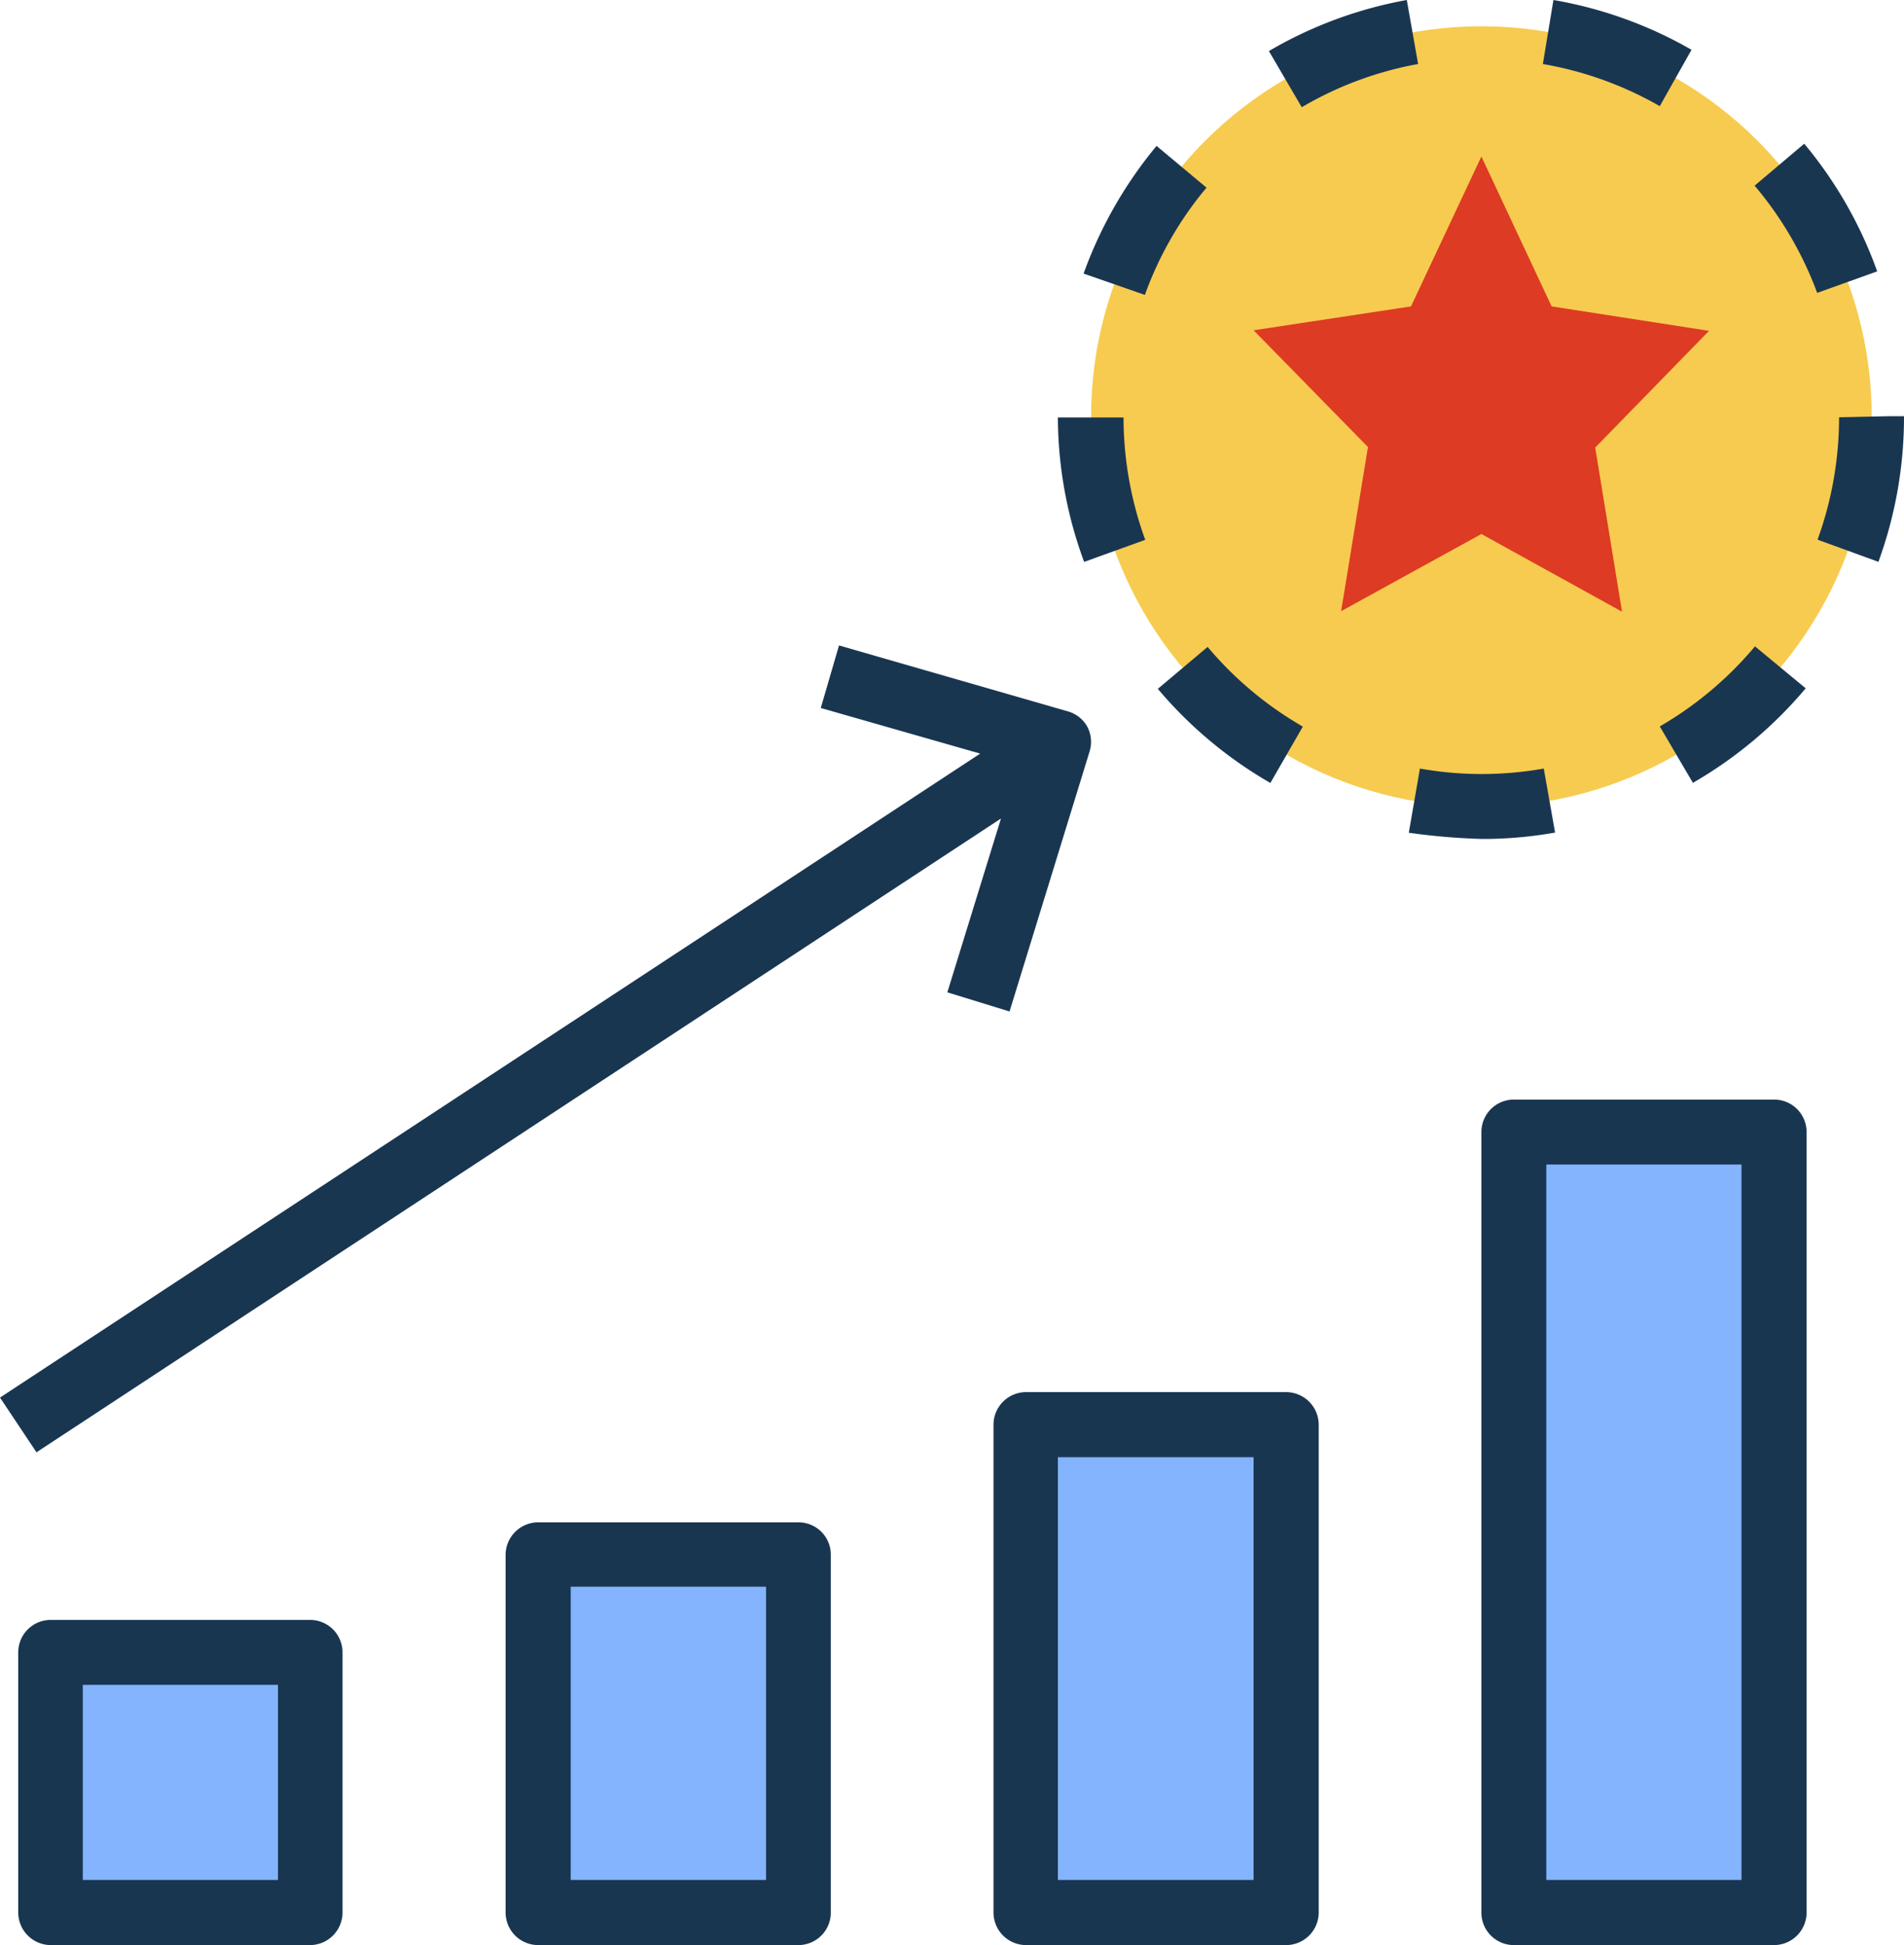 <svg xmlns="http://www.w3.org/2000/svg" viewBox="0 0 104.39 106.65">
    <defs>
        <style>.cls-1{fill:#f7cb4f;}.cls-2{fill:#84b4fe;}.cls-3{fill:#dd3b24;}.cls-4{fill:#193651;}</style>
    </defs>
    <title>Xponential</title>
    <g id="Layer_2" data-name="Layer 2">
        <g id="Header">
            <circle class="cls-1" cx="81.22" cy="22.84" r="21.4"/>
            <path class="cls-2" d="M2.76,90.6H17v14.26H2.76Z"/>
            <path class="cls-2" d="M29.51,85.25H43.77v19.61H29.51Z"/>
            <path class="cls-2" d="M56.25,78.12H70.52v26.74H56.25Z"/>
            <path class="cls-2" d="M83,62.07H97.26v42.79H83Z"/>
            <path class="cls-3"
                  d="M81.22,29.28l7.71,4.26-1.47-9,6.24-6.4L85.07,16.8,81.22,8.58,77.36,16.8l-8.63,1.31L75,24.51l-1.47,9Z"/>
            <path class="cls-4"
                  d="M17,106.65H2.76A1.79,1.79,0,0,1,1,104.86H1V90.6a1.78,1.78,0,0,1,1.78-1.78H17a1.78,1.78,0,0,1,1.78,1.78h0v14.26A1.79,1.79,0,0,1,17,106.65ZM4.54,103.08h10.7V92.38H4.54Z"/>
            <path class="cls-4"
                  d="M43.77,106.65H29.51a1.79,1.79,0,0,1-1.79-1.79h0V85.25a1.79,1.79,0,0,1,1.79-1.78H43.77a1.77,1.77,0,0,1,1.78,1.78h0v19.61a1.78,1.78,0,0,1-1.78,1.79Zm-12.48-3.57H42V87H31.29Z"/>
            <path class="cls-4"
                  d="M70.52,106.65H56.25a1.79,1.79,0,0,1-1.78-1.79h0V78.12a1.79,1.79,0,0,1,1.78-1.79H70.52a1.79,1.79,0,0,1,1.78,1.79h0v26.74a1.79,1.79,0,0,1-1.78,1.79ZM58,103.08H68.73V79.9H58Z"/>
            <path class="cls-4"
                  d="M97.26,106.65H83a1.78,1.78,0,0,1-1.78-1.79h0V62.07A1.78,1.78,0,0,1,83,60.29H97.26a1.78,1.78,0,0,1,1.79,1.78h0v42.79a1.79,1.79,0,0,1-1.79,1.79Zm-12.48-3.57h10.7V63.85H84.78Z"/>
            <path class="cls-4"
                  d="M59.6,39.82A1.77,1.77,0,0,0,58.53,39L46,35.39l-1,3.43,8.74,2.5L0,76.63l2,3L54.88,44.88l-2.94,9.53,3.41,1.05L59.74,41.2A1.79,1.79,0,0,0,59.6,39.82Z"/>
            <path class="cls-4"
                  d="M81.24,46a36.12,36.12,0,0,1-4-.34l.61-3.52a19.25,19.25,0,0,0,3.39.3h0a19.36,19.36,0,0,0,3.4-.3l.62,3.51a22.58,22.58,0,0,1-4,.35ZM69.65,42.93a23.18,23.18,0,0,1-6.17-5.16l2.73-2.3a19.58,19.58,0,0,0,5.22,4.37Zm23.17,0L91,39.83a19.65,19.65,0,0,0,5.22-4.39L99,37.74a23.18,23.18,0,0,1-6.16,5.17ZM59.44,30.81A23,23,0,0,1,58,22.89H61.6a19.68,19.68,0,0,0,1.19,6.71Zm43.56,0-3.35-1.22a19.67,19.67,0,0,0,1.18-6.71l2.78-.06h.78A23.12,23.12,0,0,1,103,30.77ZM62.77,16.17,59.41,15a23.36,23.36,0,0,1,4-7l2.74,2.29A19.29,19.29,0,0,0,62.77,16.17Zm36.86-.11a19.64,19.64,0,0,0-3.43-5.88l2.72-2.3a23,23,0,0,1,4,7ZM71.37,5.88,69.57,2.8A23,23,0,0,1,77.13,0l.62,3.51A19.4,19.4,0,0,0,71.37,5.88ZM91,5.82a19.56,19.56,0,0,0-6.41-2.31L85.17,0a23,23,0,0,1,7.57,2.73Z"/>
        </g>
    </g>
</svg>